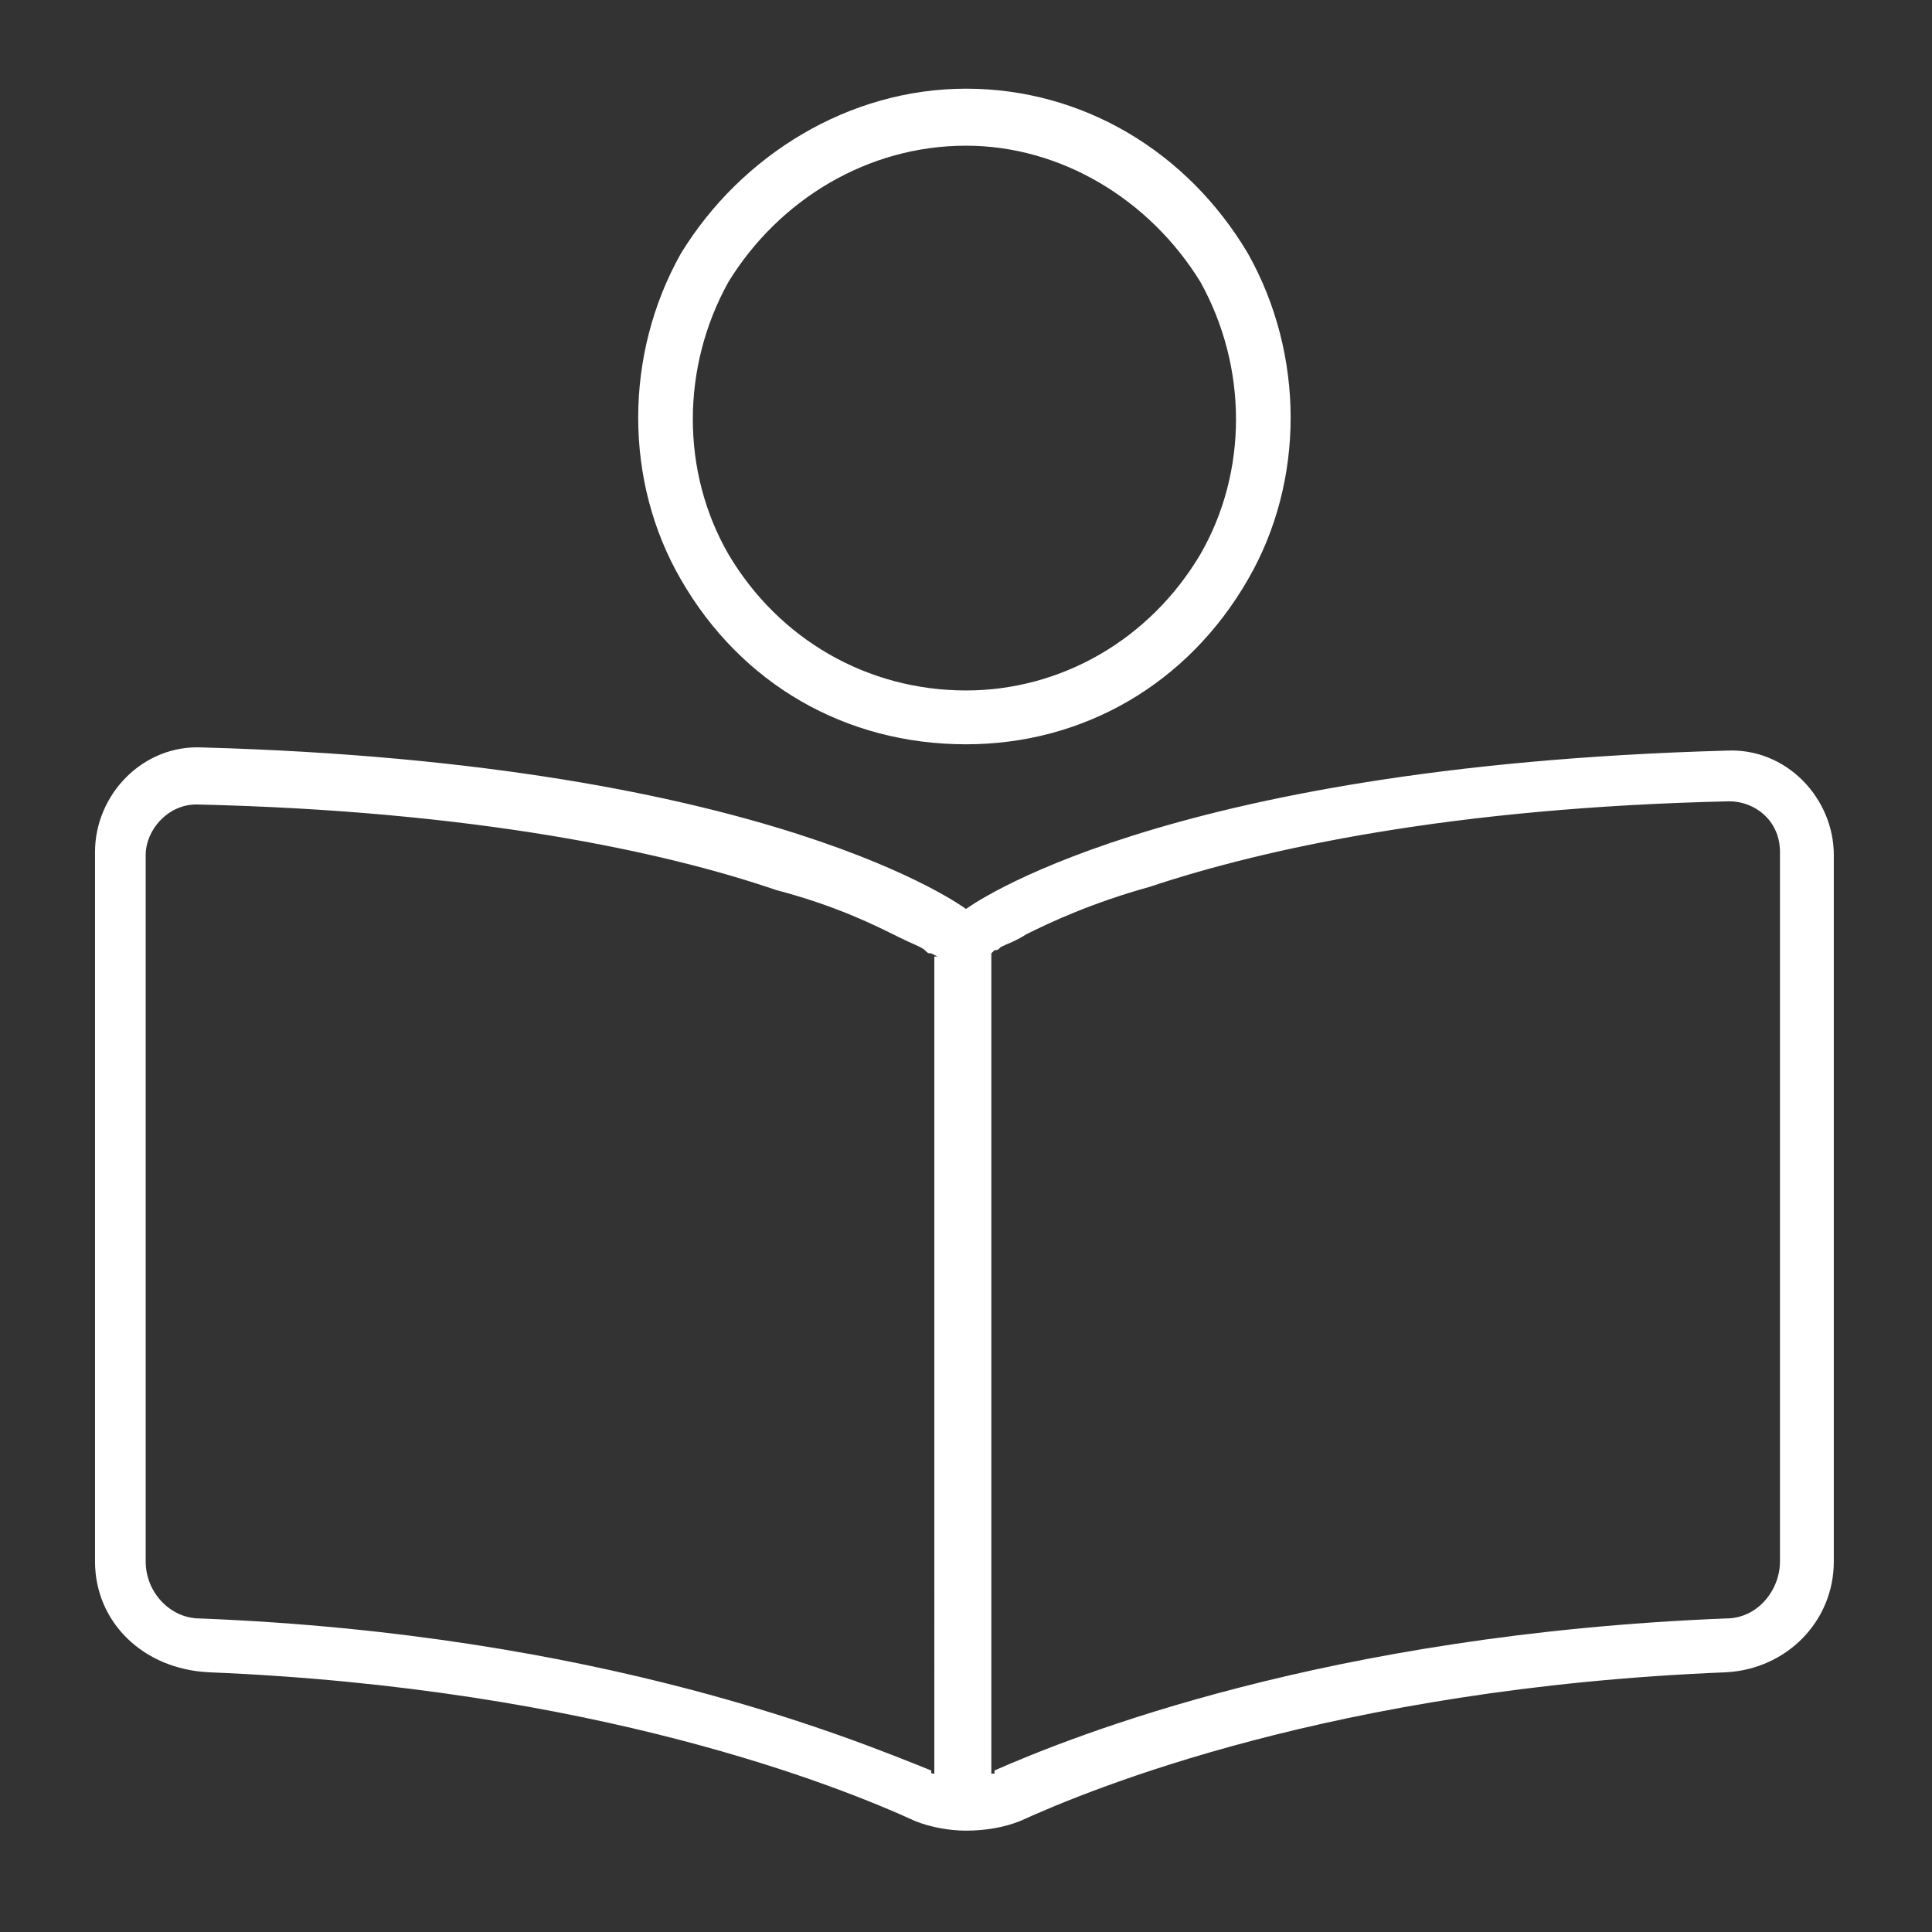 <?xml version="1.0" encoding="utf-8"?>
<!-- Generator: Adobe Illustrator 28.1.0, SVG Export Plug-In . SVG Version: 6.00 Build 0)  -->
<svg version="1.1" id="Layer_1" xmlns="http://www.w3.org/2000/svg" xmlns:xlink="http://www.w3.org/1999/xlink" x="0px" y="0px"
	 viewBox="0 0 61 61" style="enable-background:new 0 0 61 61;" xml:space="preserve">
<rect x="0" y="0" width="61" height="61" fill="#333333" stroke="none"/>
<style type="text/css">
	.st0{fill:#FFFFFF;}
</style>
<path class="st0" d="M30.5,4.6c-3.1,0-5.9,1.7-7.5,4.3c-1.5,2.7-1.5,6,0,8.6c1.6,2.7,4.4,4.3,7.5,4.3c3,0,5.8-1.6,7.4-4.3
	c1.5-2.6,1.5-5.9,0-8.6C36.3,6.3,33.5,4.6,30.5,4.6z M30.5,23.5c-3.8,0-7.1-1.9-9-5.2c-1.8-3.1-1.8-7.1,0-10.3
	c1.9-3.1,5.3-5.2,9-5.2c3.7,0,7,2,8.9,5.2c1.8,3.2,1.8,7.2,0,10.3C37.5,21.6,34.2,23.5,30.5,23.5z M30.5,28.7c0,0,6-4.5,24-5
	c1.9-0.1,3.4,1.5,3.4,3.3v22.3c0,1.9-1.5,3.4-3.4,3.5c-12.4,0.5-20.1,3.7-22.3,4.7c-0.5,0.2-1.1,0.3-1.7,0.3c-0.5,0-1.1-0.1-1.6-0.3
	c-2.4-1.1-10.1-4.2-22.3-4.7C4.5,52.7,3,51.2,3,49.3V26.9c0-1.8,1.5-3.4,3.4-3.3C24.4,24.1,30.5,28.7,30.5,28.7z M29.6,30.2
	l-0.2-0.1c-0.1,0-0.1,0-0.2-0.1c-0.1-0.1-0.4-0.2-0.8-0.4c-0.8-0.4-2-1-3.9-1.5c-3.5-1.2-9.5-2.5-18.3-2.7c-0.9,0-1.6,0.8-1.6,1.6
	v22.3c0,1,0.8,1.8,1.7,1.8c12.7,0.5,20.6,3.8,23.1,4.8c0,0.1,0,0.1,0.1,0.1V30.2z M31.4,56c0,0,0,0,0-0.1c2.5-1.1,10.5-4.3,23.1-4.8
	c1,0,1.7-0.9,1.7-1.8V26.9c0-1-0.8-1.6-1.6-1.6c-8.8,0.2-14.7,1.5-18.3,2.7c-1.8,0.5-3.1,1.1-3.9,1.5c-0.3,0.2-0.6,0.3-0.8,0.4
	c-0.1,0.1-0.1,0.1-0.2,0.1l-0.1,0.1V56z"/>
</svg>
